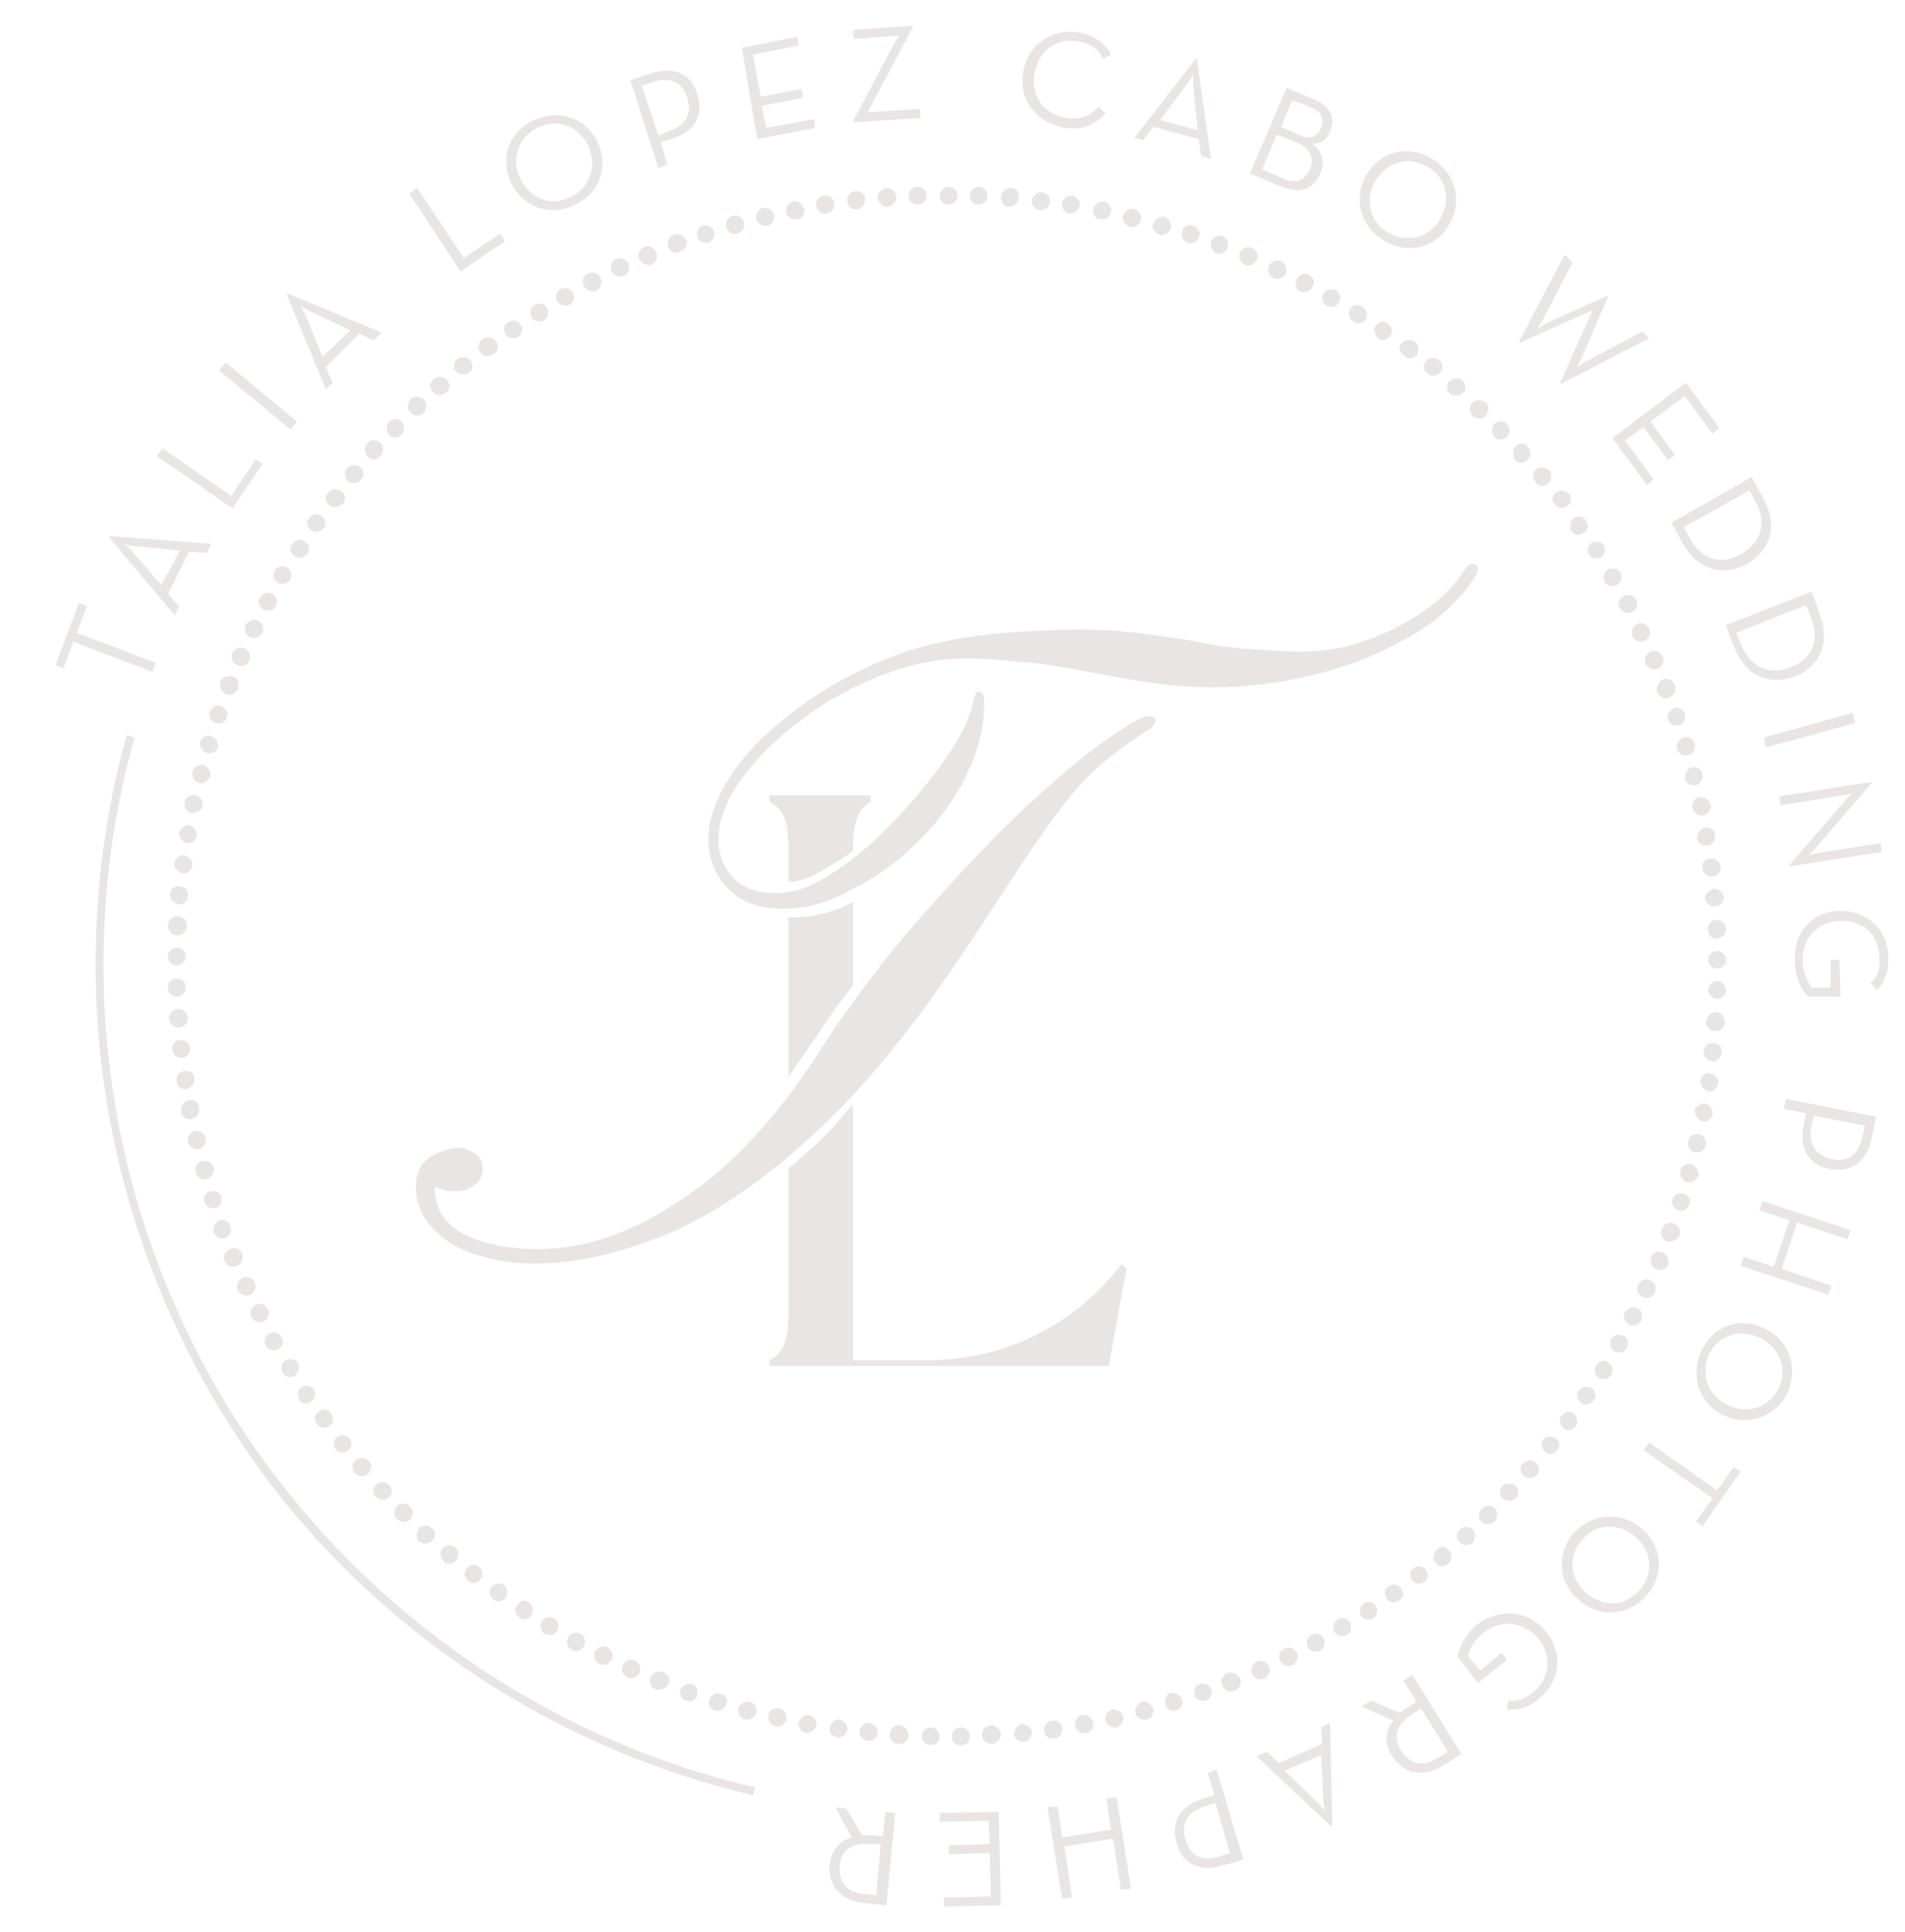 <?xml version="1.0" encoding="utf-8"?>
<!-- Generator: Adobe Illustrator 25.0.0, SVG Export Plug-In . SVG Version: 6.00 Build 0)  -->
<svg version="1.1" id="Capa_1" xmlns="http://www.w3.org/2000/svg" xmlns:xlink="http://www.w3.org/1999/xlink" x="0px" y="0px"
	 viewBox="0 0 171.3 173.7" style="enable-background:new 0 0 171.3 173.7;" xml:space="preserve">
<style type="text/css">
	.st0{fill:#E8E5E2;}
</style>
<g>
	<g>
		<g>
			<g>
				<g>
					<g>
						<path class="st0" d="M48,113.6c-1.9,0-3.6-0.3-5.2-0.8c-1.6-0.5-2.9-1.3-3.9-2.4c-1-1-1.5-2.3-1.5-3.7c0-1.2,0.4-2.1,1.3-2.7
							c0.9-0.5,1.7-0.8,2.6-0.8c0.4,0,0.9,0.2,1.4,0.5s0.7,0.8,0.7,1.4c0,0.5-0.2,1-0.7,1.4s-1,0.6-1.6,0.6c-0.4,0-0.7,0-1.1-0.1
							c-0.3-0.1-0.7-0.2-0.9-0.3v0.2c0,1.8,0.9,3.2,2.7,4.1s4,1.3,6.7,1.3c4.1,0,8.5-1.5,13-4.6c4.5-3,8.7-7.6,12.6-13.8
							c1.2-1.9,2.6-3.8,4.1-5.8s3.2-4.1,5.1-6.2c3.2-3.6,6.1-6.7,9-9.4c2.8-2.6,5.2-4.6,7.2-6s3.2-2.1,3.8-2.1
							c0.4,0,0.6,0.1,0.6,0.4s-0.3,0.6-0.8,0.9c-1.5,1-2.7,1.9-3.7,2.7c-1,0.8-2,1.8-3,3S94.3,74.1,93,76s-2.9,4.4-4.9,7.4
							c-4.8,7.4-9.4,13.3-14,17.7c-4.6,4.4-9,7.5-13.3,9.5C56.2,112.6,52,113.6,48,113.6z M70.4,81.7c-2.1,0-3.8-0.6-4.9-1.8
							c-1.2-1.2-1.8-2.7-1.8-4.6c0-1.8,0.8-3.8,2.3-6c1.6-2.2,3.7-4.2,6.4-6.1c2.7-1.9,5.8-3.5,9.3-4.7c1.3-0.4,2.9-0.8,4.6-1.1
							c1.8-0.3,3.6-0.5,5.4-0.6c1.9-0.1,3.5-0.2,5-0.2c2.1,0,4.2,0.1,6.3,0.4c2.1,0.3,3.8,0.5,5.1,0.8c1.5,0.3,3.2,0.5,4.9,0.6
							c1.7,0.1,3,0.2,3.8,0.2c2,0,4-0.3,6-1s3.7-1.6,5.3-2.7c1.6-1.1,2.7-2.3,3.5-3.5c0.2-0.3,0.3-0.5,0.5-0.6
							c0.1-0.1,0.2-0.1,0.3-0.1c0.3,0,0.5,0.1,0.5,0.4c0,0.4-0.5,1.2-1.4,2.3c-1.4,1.6-3.2,3.1-5.6,4.3c-2.3,1.3-5,2.3-7.9,3
							s-5.9,1.1-9,1.1c-1.3,0-2.9-0.1-4.6-0.3s-3.9-0.6-6.5-1.1c-2.3-0.4-4.3-0.8-6.2-0.9c-1.9-0.2-3.5-0.3-4.8-0.3
							c-2.5,0-5,0.5-7.6,1.5s-5,2.3-7.2,4c-2.2,1.6-4,3.4-5.4,5.3s-2.1,3.7-2.1,5.5c0,1.3,0.4,2.4,1.3,3.4c0.9,0.9,2.1,1.4,3.9,1.4
							c1.6,0,3.3-0.6,5.2-1.9c1.9-1.2,3.7-2.8,5.5-4.7c1.8-1.9,3.3-3.7,4.6-5.6c1.3-1.9,2.1-3.5,2.4-4.9c0.1-0.5,0.2-0.8,0.3-0.9
							c0.1-0.1,0.1-0.1,0.2-0.1c0.3,0,0.5,0.3,0.5,1c0,2.3-0.6,4.5-1.7,6.7s-2.6,4.2-4.4,5.9c-1.8,1.8-3.8,3.2-5.9,4.2
							C74.5,81.2,72.4,81.7,70.4,81.7z"/>
					</g>
				</g>
				<g>
					<g>
						<path class="st0" d="M70.9,76.3v3c1.6-0.1,2.8-0.9,3.5-1.3c0.8-0.5,1.5-0.9,2.3-1.5v-0.1c0-2.6,0.5-3.7,1.6-4.3
							c0-0.1,0-0.6,0-0.6h-9.1c0,0,0,0.4,0,0.6C70.4,72.7,70.9,73.7,70.9,76.3z"/>
						<path class="st0" d="M100.8,113.7c-3.4,4.5-9.4,8.6-17.5,8.6h-6.6v-23l-0.2,0.2c-0.6,0.7-1.1,1.3-1.7,2
							c-1.2,1.2-2.3,2.2-3.7,3.4C71,105,71,105,70.9,105v13c0,2.6-0.5,3.7-1.7,4.3c0,0.1,0,0.5,0,0.5h30.5l1.6-8.8L100.8,113.7z"/>
						<path class="st0" d="M76.1,81.4c-0.6,0.3-1,0.4-1.6,0.6c-0.9,0.3-2.3,0.5-3.6,0.5v14.3c0.8-1.1,1.5-2.2,2.3-3.3
							c1-1.5,2.1-3.2,3.5-4.9v-7.5C76.5,81.2,76.3,81.3,76.1,81.4z"/>
					</g>
				</g>
			</g>
		</g>
		<g>
			<path class="st0" d="M6.6,57.7l-0.9,2.4L5,59.8l2.1-5.6l0.7,0.3l-0.9,2.4l7.1,2.7l-0.3,0.8L6.6,57.7z"/>
			<path class="st0" d="M9.8,48.3l0.1-0.1l9.1,0.7l-0.4,0.8L17,49.6l-1.9,3.8l1,1.1l-0.4,0.8L9.8,48.3z M16.2,49.5l-4-0.4
				c-0.4,0-1-0.2-1-0.2s0.5,0.4,0.7,0.7l2.6,3L16.2,49.5z"/>
			<path class="st0" d="M14.1,41l0.5-0.7l6.2,4.3l2.2-3.3l0.6,0.4l-2.7,4L14.1,41z"/>
			<path class="st0" d="M19.7,33.3l0.6-0.7l6.4,5.3l-0.6,0.7L19.7,33.3z"/>
			<path class="st0" d="M25.8,26.5l0.1-0.1l8.4,3.5l-0.7,0.7L32.3,30l-3,3l0.6,1.4L29.3,35L25.8,26.5z M31.5,29.7L27.9,28
				c-0.4-0.2-0.9-0.5-0.9-0.5s0.3,0.5,0.5,0.9l1.5,3.7L31.5,29.7z"/>
			<path class="st0" d="M36.8,17.4l0.7-0.5l4.2,6.3L45,21l0.4,0.7l-4,2.7L36.8,17.4z"/>
			<path class="st0" d="M46,16.5c-1.1-2.3-0.2-4.7,2-5.7c2.1-1,4.6-0.3,5.7,1.9c1.1,2.3,0.2,4.7-2,5.7C49.6,19.5,47.1,18.7,46,16.5z
				 M52.9,13.1c-0.9-1.8-2.8-2.5-4.6-1.6c-1.7,0.9-2.4,2.8-1.5,4.6s2.8,2.5,4.5,1.6C53.1,16.9,53.7,14.9,52.9,13.1z"/>
			<path class="st0" d="M56.7,7.2l1.8-0.6c2.2-0.7,3.7,0.1,4.2,1.9c0.6,1.7-0.1,3.3-2.3,4l-1,0.3l0.6,2l-0.8,0.3L56.7,7.2z
				 M60.1,11.8c1.8-0.6,2.1-1.7,1.7-3s-1.4-2-3.2-1.4l-0.9,0.3l1.5,4.5L60.1,11.8z"/>
			<path class="st0" d="M66.7,4.3l5-1l0.1,0.8l-4.1,0.8l0.7,3.8L72.1,8l0.1,0.8l-3.7,0.7l0.4,2l4.3-0.8l0.1,0.8l-5.2,1L66.7,4.3z"/>
			<path class="st0" d="M76.7,10.9l4.1-7.7l-4,0.3l-0.1-0.8l5.4-0.4v0.1L78,10.1l4.7-0.3l0.1,0.8l-6,0.4L76.7,10.9z"/>
			<path class="st0" d="M92,6.6c0.3-2.5,2.5-4,4.8-3.7c1.5,0.2,2.5,0.9,3.1,2l-0.7,0.4c-0.4-0.9-1.3-1.5-2.4-1.6
				c-1.9-0.3-3.5,1-3.8,3s0.9,3.6,2.9,3.9c1.2,0.2,2.2-0.2,2.9-1l0.6,0.6c-0.9,1-2.1,1.5-3.6,1.3C93.3,11.1,91.6,9.1,92,6.6z"/>
			<path class="st0" d="M107.6,5.2L107.6,5.2l1.3,9.1L108,14l-0.2-1.5l-4.1-1.1l-0.9,1.2l-0.8-0.2L107.6,5.2z M107.7,11.7l-0.4-4
				c0-0.4,0-1,0-1s-0.3,0.5-0.6,0.9l-2.4,3.2L107.7,11.7z"/>
			<path class="st0" d="M115.7,7.9l2.6,1.1c1.4,0.6,1.8,1.7,1.3,2.8c-0.3,0.8-0.9,1.2-1.6,1.1c0.9,0.7,1.2,1.7,0.7,2.7
				c-0.5,1.3-1.7,1.9-3.4,1.2l-2.9-1.2L115.7,7.9z M115.5,16.1c1.2,0.5,1.9,0,2.3-0.9c0.4-0.9,0.1-1.8-1-2.3l-2-0.8l-1.3,3.1
				L115.5,16.1z M117,12.2c0.9,0.4,1.5,0,1.8-0.7s0.1-1.4-0.8-1.8L116.2,9l-1,2.4L117,12.2z"/>
			<path class="st0" d="M122.9,15.7c1.3-2.2,3.8-2.7,5.9-1.4c2,1.2,2.8,3.7,1.5,5.9s-3.8,2.7-5.9,1.4
				C122.4,20.4,121.6,17.9,122.9,15.7z M129.5,19.7c1-1.7,0.6-3.7-1.1-4.7c-1.7-1-3.6-0.5-4.7,1.2c-1,1.7-0.6,3.7,1.1,4.7
				C126.5,21.9,128.5,21.4,129.5,19.7z"/>
			<path class="st0" d="M140.7,22.9l0.7,0.7l-2.7,5.2c-0.2,0.3-0.5,0.8-0.5,0.8s0.5-0.3,0.8-0.5l5.5-2.5l0.1,0.1l-2.4,5.5
				c-0.2,0.3-0.4,0.8-0.4,0.8s0.5-0.3,0.8-0.5l5.1-2.7l0.6,0.6l-7.9,4.1l-0.1-0.1l2.6-5.8c0.1-0.3,0.4-0.8,0.4-0.8s-0.4,0.3-0.8,0.4
				l-5.8,2.6l-0.1-0.1L140.7,22.9z"/>
			<path class="st0" d="M151.6,34.4l3,4.1L154,39l-2.5-3.4l-3.1,2.3l2.2,3l-0.6,0.5l-2.2-3l-1.7,1.2l2.6,3.5l-0.6,0.5l-3.1-4.2
				L151.6,34.4z"/>
			<path class="st0" d="M157.5,42.9l1,1.8c1.4,2.4,0.8,4.7-1.4,6c-2.2,1.2-4.5,0.5-5.8-1.9l-1-1.8L157.5,42.9z M151.9,48.3
				c1.2,2.2,3,2.5,4.7,1.5s2.4-2.7,1.2-4.8l-0.5-0.9l-5.9,3.3L151.9,48.3z"/>
			<path class="st0" d="M162.9,53.2l0.7,1.9c1,2.6,0.1,4.8-2.2,5.7c-2.4,0.9-4.5-0.1-5.5-2.7l-0.7-1.9L162.9,53.2z M156.5,57.8
				c0.9,2.3,2.6,2.9,4.5,2.2s2.7-2.3,1.8-4.6l-0.4-1l-6.3,2.5L156.5,57.8z"/>
			<path class="st0" d="M166.6,64.1l0.2,0.9l-8,2.2l-0.2-0.9L166.6,64.1z"/>
			<path class="st0" d="M165.9,72c0.2-0.3,0.7-0.7,0.7-0.7s-0.6,0.2-0.9,0.2l-5.6,0.9l-0.1-0.8l8.3-1.3v0.1l-5,5.8
				c-0.2,0.3-0.7,0.7-0.7,0.7s0.6-0.2,0.9-0.2l5.6-0.9l0.1,0.8l-8.3,1.3v-0.1L165.9,72z"/>
			<path class="st0" d="M165.5,81.9c2.5,0,4.3,1.8,4.3,4.2c0,1.2-0.3,2.2-1,2.9l-0.6-0.6c0.6-0.5,0.9-1.3,0.8-2.3
				c0-2-1.5-3.4-3.5-3.3c-2,0-3.4,1.5-3.4,3.5c0,1.1,0.4,1.9,0.8,2.5h1.7v-2.5h0.8l0.1,3.3h-2.9c-0.6-0.6-1.2-1.7-1.2-3.3
				C161.3,83.8,163,81.9,165.5,81.9z"/>
			<path class="st0" d="M168.7,100.4l-0.4,1.9c-0.4,2.2-1.9,3.1-3.7,2.8c-1.8-0.3-2.9-1.7-2.4-4l0.2-1l-2-0.4l0.2-0.9L168.7,100.4z
				 M162.9,101.2c-0.4,1.8,0.5,2.7,1.8,3s2.4-0.2,2.8-2.1l0.2-0.9l-4.6-0.9L162.9,101.2z"/>
			<path class="st0" d="M166.4,110.6l-0.3,0.8l-4.5-1.5l-1.4,4.2l4.5,1.5l-0.3,0.8l-7.9-2.6l0.3-0.8l2.7,0.9l1.4-4.2l-2.7-0.9
				l0.3-0.8L166.4,110.6z"/>
			<path class="st0" d="M158.8,119.5c2.2,1.1,2.9,3.6,1.9,5.8c-1.1,2.1-3.5,3-5.8,1.9c-2.2-1.1-2.9-3.6-1.9-5.8
				C154.1,119.2,156.5,118.3,158.8,119.5z M155.3,126.3c1.8,0.9,3.7,0.3,4.6-1.4c0.9-1.7,0.2-3.7-1.6-4.6s-3.7-0.3-4.6,1.4
				C152.9,123.5,153.5,125.4,155.3,126.3z"/>
			<path class="st0" d="M154.4,134l1.5-2.1l0.6,0.4l-3.4,4.9l-0.6-0.4l1.5-2.1l-6.2-4.3l0.5-0.7L154.4,134z"/>
			<path class="st0" d="M147.7,137.5c1.9,1.7,1.9,4.3,0.3,6c-1.6,1.8-4.2,2-6.1,0.3c-1.9-1.7-1.9-4.3-0.3-6.1
				C143.3,136.1,145.8,135.8,147.7,137.5z M142.6,143.2c1.5,1.3,3.5,1.3,4.8-0.2c1.3-1.4,1.2-3.5-0.3-4.8s-3.5-1.3-4.8,0.2
				C141,139.8,141.1,141.9,142.6,143.2z"/>
			<path class="st0" d="M139,146.7c1.6,1.9,1.3,4.5-0.6,6c-0.9,0.8-1.9,1.1-2.9,1l0.1-0.8c0.8,0.1,1.5-0.1,2.3-0.8
				c1.5-1.2,1.7-3.3,0.4-4.8s-3.3-1.8-4.9-0.5c-0.9,0.7-1.3,1.5-1.4,2.1l1.1,1.3l1.9-1.6l0.5,0.6l-2.6,2.1l-1.8-2.3
				c0.1-0.9,0.6-2,1.8-3C134.8,144.6,137.4,144.7,139,146.7z"/>
			<path class="st0" d="M122.4,153.4l0.9-0.5l2.6,1.1c0.2-0.2,0.5-0.4,0.7-0.5l0.8-0.5l-1.2-1.9l0.8-0.5l4.4,7.1l-1.6,1
				c-1.9,1.2-3.6,0.7-4.6-0.8c-0.7-1.1-0.7-2.2,0.1-3.2L122.4,153.4z M127,154.1c-1.6,1-1.7,2.2-1,3.3s1.8,1.6,3.4,0.6l0.8-0.5
				l-2.4-3.9L127,154.1z"/>
			<path class="st0" d="M119.8,164.1l-0.1,0.1l-6.7-6.3l0.9-0.4l1.1,1l3.9-1.7l-0.1-1.5l0.8-0.4L119.8,164.1z M115.5,159.2l2.9,2.8
				c0.3,0.3,0.7,0.8,0.7,0.8s-0.1-0.6-0.1-1l-0.2-4L115.5,159.2z"/>
			<path class="st0" d="M111.8,167.2l-1.8,0.5c-2.2,0.7-3.7-0.2-4.2-2s0.2-3.3,2.4-4l1-0.3l-0.6-2l0.8-0.3L111.8,167.2z
				 M108.4,162.4c-1.8,0.5-2.2,1.7-1.8,3c0.4,1.3,1.3,2.1,3.1,1.5l0.9-0.3l-1.3-4.5L108.4,162.4z"/>
			<path class="st0" d="M101.7,169.8l-0.9,0.1l-0.7-4.6l-4.4,0.7l0.7,4.6l-0.9,0.1l-1.3-8.2l0.9-0.1l0.4,2.8l4.4-0.7l-0.4-2.8
				l0.9-0.1L101.7,169.8z"/>
			<path class="st0" d="M90,171.3l-5.1,0.1v-0.8l4.2-0.1l-0.1-3.9l-3.7,0.1v-0.8l3.7-0.1l-0.1-2.1l-4.4,0.1V163l5.3-0.1L90,171.3z"
				/>
			<path class="st0" d="M75.1,162.5l1,0.1l1.4,2.4c0.3,0,0.6,0,0.9,0l1,0.1l0.2-2.2l0.9,0.1l-0.8,8.3l-1.9-0.2
				c-2.3-0.2-3.3-1.6-3.2-3.4c0.1-1.2,0.8-2.2,2-2.5L75.1,162.5z M78.3,165.8c-1.9-0.2-2.7,0.7-2.8,2c-0.1,1.3,0.5,2.4,2.4,2.5
				l0.9,0.1l0.4-4.6H78.3z"/>
		</g>
		<g>
			<g>
				<path class="st0" d="M15.9,89.6c-0.4,0-0.8-0.3-0.8-0.8s0.3-0.8,0.8-0.8s0.8,0.3,0.8,0.8C16.7,89.2,16.4,89.6,15.9,89.6z"/>
			</g>
			<g>
				<path class="st0" d="M16.1,92.4c-0.4,0-0.8-0.3-0.9-0.8c0-0.5,0.3-0.8,0.8-0.9c0.4,0,0.8,0.3,0.9,0.8
					C16.9,92,16.6,92.3,16.1,92.4z"/>
			</g>
			<g>
				<path class="st0" d="M16.4,95.1c-0.4,0.1-0.9-0.3-0.9-0.7c-0.1-0.5,0.3-0.9,0.7-0.9c0.5,0,0.8,0.3,0.9,0.7
					C17.1,94.7,16.8,95.1,16.4,95.1z"/>
			</g>
			<g>
				<path class="st0" d="M16.8,97.9c-0.4,0.1-0.9-0.2-0.9-0.7c-0.1-0.5,0.3-0.9,0.7-0.9c0.4-0.1,0.9,0.2,0.9,0.7
					C17.5,97.4,17.2,97.8,16.8,97.9z"/>
			</g>
			<g>
				<path class="st0" d="M17.2,100.6c-0.4,0.1-0.9-0.2-0.9-0.7c-0.1-0.4,0.2-0.9,0.7-1c0.4-0.1,0.9,0.2,0.9,0.7
					C18,100.1,17.7,100.5,17.2,100.6z"/>
			</g>
			<g>
				<path class="st0" d="M17.9,103.3c-0.4,0.1-0.9-0.2-1-0.6s0.2-0.9,0.6-1s0.9,0.2,1,0.6C18.6,102.8,18.3,103.2,17.9,103.3z"/>
			</g>
			<g>
				<path class="st0" d="M18.6,106c-0.4,0.1-0.9-0.1-1-0.6c-0.1-0.4,0.1-0.9,0.6-1c0.4-0.1,0.9,0.1,1,0.6
					C19.3,105.4,19,105.9,18.6,106z"/>
			</g>
			<g>
				<path class="st0" d="M19.4,108.6c-0.4,0.1-0.9-0.1-1-0.5c-0.2-0.4,0.1-0.9,0.5-1s0.9,0.1,1,0.5S19.8,108.5,19.4,108.6z"/>
			</g>
			<g>
				<path class="st0" d="M20.3,111.3c-0.4,0.2-0.9-0.1-1.1-0.5c-0.1-0.4,0.1-0.9,0.5-1.1c0.4-0.1,0.9,0.1,1,0.5
					C20.9,110.6,20.7,111.1,20.3,111.3z"/>
			</g>
			<g>
				<path class="st0" d="M21.3,113.8c-0.4,0.2-0.9,0-1.1-0.4s0-0.9,0.5-1.1c0.4-0.2,0.9,0,1.1,0.4C21.9,113.2,21.7,113.7,21.3,113.8
					z"/>
			</g>
			<g>
				<path class="st0" d="M22.5,116.4c-0.4,0.2-0.9,0-1.1-0.4s0-0.9,0.4-1.1s0.9,0,1.1,0.4C23.1,115.7,22.9,116.2,22.5,116.4z"/>
			</g>
			<g>
				<path class="st0" d="M23.7,118.8c-0.4,0.2-0.9,0-1.1-0.4s0-0.9,0.4-1.1s0.9,0,1.1,0.4C24.3,118.1,24.1,118.6,23.7,118.8z"/>
			</g>
			<g>
				<path class="st0" d="M25,121.3c-0.4,0.2-0.9,0.1-1.1-0.3s-0.1-0.9,0.3-1.1s0.9-0.1,1.1,0.3C25.6,120.6,25.4,121.1,25,121.3z"/>
			</g>
			<g>
				<path class="st0" d="M26.5,123.7c-0.4,0.2-0.9,0.1-1.1-0.3s-0.1-0.9,0.3-1.1s0.9-0.1,1.1,0.3C27,122.9,26.8,123.4,26.5,123.7z"
					/>
			</g>
			<g>
				<path class="st0" d="M28,126c-0.4,0.3-0.9,0.2-1.1-0.2c-0.2-0.4-0.1-0.9,0.2-1.1c0.4-0.2,0.9-0.1,1.1,0.2
					C28.4,125.2,28.4,125.7,28,126z"/>
			</g>
			<g>
				<path class="st0" d="M29.6,128.2c-0.4,0.3-0.9,0.2-1.1-0.2c-0.3-0.4-0.2-0.9,0.2-1.1c0.4-0.3,0.9-0.2,1.1,0.2
					C30,127.5,30,128,29.6,128.2z"/>
			</g>
			<g>
				<path class="st0" d="M31.3,130.4c-0.3,0.3-0.9,0.2-1.1-0.1c-0.3-0.4-0.2-0.9,0.1-1.1c0.4-0.3,0.9-0.2,1.1,0.1
					C31.7,129.6,31.7,130.1,31.3,130.4z"/>
			</g>
			<g>
				<path class="st0" d="M33.1,132.5c-0.3,0.3-0.9,0.3-1.2-0.1c-0.3-0.3-0.3-0.9,0.1-1.1c0.3-0.3,0.9-0.3,1.2,0.1
					C33.5,131.7,33.4,132.2,33.1,132.5z"/>
			</g>
			<g>
				<path class="st0" d="M35,134.6c-0.3,0.3-0.8,0.3-1.2,0c-0.3-0.3-0.3-0.8,0-1.1s0.9-0.3,1.2,0S35.3,134.3,35,134.6z"/>
			</g>
			<g>
				<path class="st0" d="M36.9,136.6c-0.3,0.3-0.8,0.3-1.2,0c-0.3-0.3-0.3-0.8,0-1.2c0.3-0.3,0.8-0.3,1.1,0
					C37.2,135.7,37.2,136.2,36.9,136.6z"/>
			</g>
			<g>
				<path class="st0" d="M38.9,138.5c-0.3,0.3-0.8,0.4-1.2,0.1c-0.3-0.3-0.3-0.8,0-1.2c0.3-0.3,0.8-0.3,1.1,0
					C39.2,137.6,39.2,138.1,38.9,138.5z"/>
			</g>
			<g>
				<path class="st0" d="M41,140.3c-0.3,0.3-0.8,0.4-1.1,0.1c-0.3-0.3-0.4-0.8-0.1-1.2c0.3-0.3,0.8-0.4,1.1-0.1
					C41.3,139.4,41.3,139.9,41,140.3z"/>
			</g>
			<g>
				<path class="st0" d="M43.2,142c-0.3,0.4-0.8,0.4-1.1,0.1c-0.4-0.3-0.4-0.8-0.1-1.1c0.3-0.4,0.8-0.4,1.1-0.1
					C43.4,141.1,43.5,141.6,43.2,142z"/>
			</g>
			<g>
				<path class="st0" d="M45.5,143.6c-0.3,0.4-0.8,0.5-1.1,0.2c-0.4-0.3-0.5-0.8-0.2-1.1c0.3-0.4,0.8-0.4,1.1-0.2
					S45.7,143.2,45.5,143.6z"/>
			</g>
			<g>
				<path class="st0" d="M47.8,145.2c-0.2,0.4-0.8,0.5-1.1,0.2c-0.4-0.2-0.5-0.7-0.2-1.1c0.3-0.4,0.8-0.5,1.1-0.2
					C47.9,144.3,48,144.8,47.8,145.2z"/>
			</g>
			<g>
				<path class="st0" d="M50.1,146.6c-0.2,0.4-0.7,0.5-1.1,0.3c-0.4-0.2-0.5-0.8-0.3-1.1c0.2-0.4,0.7-0.5,1.1-0.3
					C50.2,145.7,50.3,146.2,50.1,146.6z"/>
			</g>
			<g>
				<path class="st0" d="M52.5,148c-0.2,0.4-0.7,0.6-1.1,0.3c-0.4-0.2-0.5-0.7-0.3-1.1c0.2-0.4,0.7-0.5,1.1-0.3
					C52.6,147.1,52.7,147.6,52.5,148z"/>
			</g>
			<g>
				<path class="st0" d="M55,149.2c-0.2,0.4-0.7,0.6-1.1,0.4c-0.4-0.2-0.6-0.7-0.4-1.1c0.2-0.4,0.7-0.6,1.1-0.4
					C55,148.3,55.2,148.8,55,149.2z"/>
			</g>
			<g>
				<path class="st0" d="M57.5,150.4c-0.2,0.4-0.7,0.6-1.1,0.4c-0.4-0.2-0.6-0.7-0.4-1.1c0.2-0.4,0.7-0.6,1.1-0.4
					C57.5,149.5,57.7,150,57.5,150.4z"/>
			</g>
			<g>
				<path class="st0" d="M60.1,151.4c-0.2,0.4-0.6,0.6-1.1,0.5s-0.6-0.6-0.5-1.1c0.2-0.4,0.6-0.6,1.1-0.5
					C60.1,150.5,60.3,151,60.1,151.4z"/>
			</g>
			<g>
				<path class="st0" d="M62.7,152.4c-0.1,0.4-0.6,0.7-1,0.5c-0.4-0.1-0.7-0.6-0.5-1s0.6-0.6,1-0.5C62.6,151.5,62.8,152,62.7,152.4z
					"/>
			</g>
			<g>
				<path class="st0" d="M65.3,153.2c-0.1,0.4-0.6,0.7-1,0.6c-0.4-0.1-0.7-0.6-0.5-1c0.1-0.4,0.6-0.7,1-0.5
					C65.2,152.4,65.5,152.8,65.3,153.2z"/>
			</g>
			<g>
				<path class="st0" d="M68,154c-0.1,0.4-0.6,0.7-1,0.6c-0.4-0.1-0.7-0.6-0.6-1s0.6-0.7,1-0.6C67.9,153.1,68.1,153.6,68,154z"/>
			</g>
			<g>
				<path class="st0" d="M70.7,154.6c-0.1,0.4-0.5,0.7-1,0.6c-0.4-0.1-0.7-0.5-0.6-1s0.5-0.7,1-0.6
					C70.5,153.7,70.8,154.2,70.7,154.6z"/>
			</g>
			<g>
				<path class="st0" d="M73.4,155.1c-0.1,0.4-0.5,0.7-0.9,0.7s-0.7-0.5-0.7-0.9c0.1-0.4,0.5-0.7,0.9-0.7
					C73.2,154.3,73.5,154.7,73.4,155.1z"/>
			</g>
			<g>
				<path class="st0" d="M76.2,155.5c-0.1,0.4-0.5,0.8-0.9,0.7c-0.5-0.1-0.8-0.5-0.7-0.9c0.1-0.4,0.5-0.8,0.9-0.7
					C75.9,154.7,76.2,155.1,76.2,155.5z"/>
			</g>
			<g>
				<path class="st0" d="M78.9,155.8c0,0.4-0.4,0.8-0.9,0.7s-0.8-0.5-0.7-0.9c0.1-0.4,0.5-0.8,0.9-0.7C78.6,155,79,155.4,78.9,155.8
					z"/>
			</g>
			<g>
				<path class="st0" d="M81.7,156c0,0.5-0.4,0.8-0.9,0.8s-0.8-0.4-0.8-0.9c0-0.4,0.4-0.8,0.9-0.8C81.4,155.2,81.7,155.6,81.7,156z"
					/>
			</g>
			<g>
				<path class="st0" d="M84.5,156.1c0,0.5-0.4,0.8-0.8,0.8c-0.5,0-0.8-0.4-0.8-0.8c0-0.5,0.4-0.8,0.8-0.8S84.5,155.7,84.5,156.1z"
					/>
			</g>
			<g>
				<path class="st0" d="M87.2,156.1c0,0.5-0.3,0.8-0.8,0.8s-0.8-0.3-0.8-0.8s0.4-0.8,0.8-0.8C86.9,155.3,87.2,155.6,87.2,156.1z"/>
			</g>
			<g>
				<path class="st0" d="M90,155.9c0,0.4-0.3,0.8-0.8,0.9c-0.5,0-0.8-0.3-0.9-0.8c0-0.5,0.3-0.8,0.8-0.9
					C89.6,155.2,90,155.5,90,155.9z"/>
			</g>
			<g>
				<path class="st0" d="M92.8,155.7c0,0.4-0.3,0.9-0.7,0.9c-0.5,0-0.9-0.3-0.9-0.7s0.3-0.8,0.7-0.9C92.3,155,92.7,155.3,92.8,155.7
					z"/>
			</g>
			<g>
				<path class="st0" d="M95.5,155.4c0.1,0.4-0.2,0.9-0.7,0.9c-0.5,0.1-0.9-0.3-0.9-0.7c-0.1-0.4,0.3-0.9,0.7-0.9
					C95,154.6,95.5,154.9,95.5,155.4z"/>
			</g>
			<g>
				<path class="st0" d="M98.3,154.9c0.1,0.4-0.2,0.9-0.7,0.9c-0.4,0.1-0.9-0.2-0.9-0.7s0.2-0.9,0.7-0.9
					C97.7,154.1,98.2,154.4,98.3,154.9z"/>
			</g>
			<g>
				<path class="st0" d="M101,154.3c0.1,0.4-0.2,0.9-0.6,1s-0.9-0.2-1-0.6c-0.1-0.4,0.2-0.9,0.6-1
					C100.4,153.6,100.9,153.9,101,154.3z"/>
			</g>
			<g>
				<path class="st0" d="M103.7,153.6c0.1,0.4-0.1,0.9-0.6,1c-0.4,0.1-0.9-0.2-1-0.6c-0.1-0.4,0.2-0.9,0.6-1
					S103.5,153.2,103.7,153.6z"/>
			</g>
			<g>
				<path class="st0" d="M106.3,152.8c0.1,0.4-0.1,0.9-0.5,1s-0.9-0.1-1-0.6c-0.1-0.4,0.1-0.9,0.5-1
					C105.7,152.2,106.2,152.4,106.3,152.8z"/>
			</g>
			<g>
				<path class="st0" d="M108.9,151.9c0.2,0.4-0.1,0.9-0.5,1s-0.9-0.1-1-0.5s0.1-0.9,0.5-1C108.3,151.3,108.8,151.5,108.9,151.9z"/>
			</g>
			<g>
				<path class="st0" d="M111.5,150.9c0.2,0.4,0,0.9-0.5,1.1s-0.9,0-1.1-0.5c-0.2-0.4,0-0.9,0.5-1.1
					C110.9,150.3,111.3,150.5,111.5,150.9z"/>
			</g>
			<g>
				<path class="st0" d="M114.1,149.8c0.2,0.4,0,0.9-0.4,1.1c-0.4,0.2-0.9,0-1.1-0.4s0-0.9,0.4-1.1S113.9,149.4,114.1,149.8z"/>
			</g>
			<g>
				<path class="st0" d="M116.6,148.6c0.2,0.4,0,0.9-0.4,1.1c-0.4,0.2-0.9,0-1.1-0.4s0-0.9,0.4-1.1S116.4,148.2,116.6,148.6z"/>
			</g>
			<g>
				<path class="st0" d="M119,147.3c0.2,0.4,0.1,0.9-0.3,1.1c-0.4,0.2-0.9,0.1-1.1-0.3c-0.2-0.4-0.1-0.9,0.3-1.1
					C118.3,146.8,118.8,146.9,119,147.3z"/>
			</g>
			<g>
				<path class="st0" d="M121.4,145.9c0.2,0.4,0.1,0.9-0.3,1.1c-0.4,0.2-0.9,0.1-1.1-0.3c-0.2-0.4-0.1-0.9,0.3-1.1
					C120.7,145.4,121.2,145.5,121.4,145.9z"/>
			</g>
			<g>
				<path class="st0" d="M123.7,144.4c0.3,0.4,0.1,0.9-0.2,1.1c-0.4,0.2-0.9,0.1-1.1-0.2c-0.2-0.4-0.1-0.9,0.2-1.1
					C123,143.9,123.5,144,123.7,144.4z"/>
			</g>
			<g>
				<path class="st0" d="M126,142.8c0.3,0.4,0.2,0.9-0.2,1.1c-0.4,0.3-0.9,0.2-1.1-0.2c-0.3-0.4-0.2-0.9,0.2-1.1
					C125.2,142.4,125.7,142.4,126,142.8z"/>
			</g>
			<g>
				<path class="st0" d="M128.2,141.1c0.3,0.4,0.2,0.9-0.1,1.1c-0.4,0.3-0.9,0.2-1.1-0.1c-0.3-0.4-0.2-0.9,0.1-1.1
					C127.4,140.7,127.9,140.8,128.2,141.1z"/>
			</g>
			<g>
				<path class="st0" d="M130.3,139.4c0.3,0.3,0.3,0.9-0.1,1.2c-0.3,0.3-0.9,0.3-1.1-0.1c-0.3-0.3-0.2-0.9,0.1-1.2
					C129.5,139,130,139,130.3,139.4z"/>
			</g>
			<g>
				<path class="st0" d="M132.4,137.5c0.3,0.3,0.3,0.9,0,1.2s-0.9,0.3-1.2-0.1c-0.3-0.3-0.3-0.8,0.1-1.1
					C131.6,137.2,132.1,137.2,132.4,137.5z"/>
			</g>
			<g>
				<path class="st0" d="M134.4,135.6c0.3,0.3,0.3,0.8,0,1.2c-0.3,0.3-0.9,0.3-1.2,0s-0.3-0.8,0-1.1
					C133.6,135.3,134.1,135.3,134.4,135.6z"/>
			</g>
			<g>
				<path class="st0" d="M136.3,133.6c0.3,0.3,0.3,0.8,0,1.1s-0.8,0.3-1.2,0c-0.3-0.3-0.3-0.8,0-1.1S136,133.3,136.3,133.6z"/>
			</g>
			<g>
				<path class="st0" d="M138.1,131.5c0.3,0.3,0.4,0.8,0.1,1.1c-0.3,0.3-0.8,0.4-1.2,0.1c-0.3-0.3-0.4-0.8-0.1-1.1
					C137.3,131.2,137.8,131.2,138.1,131.5z"/>
			</g>
			<g>
				<path class="st0" d="M139.9,129.3c0.4,0.3,0.4,0.8,0.1,1.1c-0.3,0.4-0.8,0.4-1.1,0.1c-0.3-0.3-0.4-0.8-0.1-1.1
					C139,129.1,139.5,129.1,139.9,129.3z"/>
			</g>
			<g>
				<path class="st0" d="M141.5,127.1c0.4,0.3,0.4,0.8,0.2,1.1c-0.3,0.4-0.8,0.5-1.1,0.2c-0.4-0.3-0.4-0.8-0.2-1.1
					C140.7,126.9,141.2,126.8,141.5,127.1z"/>
			</g>
			<g>
				<path class="st0" d="M143.1,124.8c0.4,0.2,0.5,0.8,0.2,1.1c-0.3,0.4-0.8,0.5-1.1,0.2c-0.4-0.3-0.5-0.8-0.2-1.1
					C142.2,124.7,142.7,124.6,143.1,124.8z"/>
			</g>
			<g>
				<path class="st0" d="M144.6,122.5c0.4,0.2,0.5,0.7,0.3,1.1s-0.8,0.5-1.1,0.3c-0.4-0.2-0.5-0.7-0.3-1.1S144.2,122.2,144.6,122.5z
					"/>
			</g>
			<g>
				<path class="st0" d="M146,120.1c0.4,0.2,0.5,0.7,0.3,1.1s-0.7,0.5-1.1,0.3c-0.4-0.2-0.5-0.7-0.3-1.1
					C145.1,120,145.6,119.9,146,120.1z"/>
			</g>
			<g>
				<path class="st0" d="M147.2,117.6c0.4,0.2,0.6,0.7,0.4,1.1c-0.2,0.4-0.7,0.6-1.1,0.4c-0.4-0.2-0.6-0.7-0.4-1.1
					C146.4,117.6,146.8,117.4,147.2,117.6z"/>
			</g>
			<g>
				<path class="st0" d="M148.4,115.1c0.4,0.2,0.6,0.7,0.4,1.1c-0.2,0.4-0.7,0.6-1.1,0.4c-0.4-0.2-0.6-0.7-0.4-1.1
					S148,114.9,148.4,115.1z"/>
			</g>
			<g>
				<path class="st0" d="M149.5,112.6c0.4,0.2,0.6,0.6,0.5,1.1c-0.2,0.4-0.6,0.6-1.1,0.4c-0.4-0.2-0.6-0.6-0.4-1.1
					C148.6,112.6,149.1,112.4,149.5,112.6z"/>
			</g>
			<g>
				<path class="st0" d="M150.5,110c0.4,0.1,0.7,0.6,0.5,1.1c-0.2,0.4-0.6,0.6-1.1,0.5c-0.4-0.2-0.6-0.6-0.5-1
					C149.6,110,150.1,109.8,150.5,110z"/>
			</g>
			<g>
				<path class="st0" d="M151.4,107.3c0.4,0.1,0.7,0.6,0.5,1c-0.1,0.4-0.6,0.7-1,0.5c-0.4-0.1-0.7-0.6-0.5-1
					C150.5,107.4,150.9,107.2,151.4,107.3z"/>
			</g>
			<g>
				<path class="st0" d="M152.1,104.7c0.4,0.1,0.7,0.6,0.6,1c-0.1,0.4-0.6,0.7-1,0.6s-0.7-0.6-0.6-1
					C151.2,104.8,151.7,104.5,152.1,104.7z"/>
			</g>
			<g>
				<path class="st0" d="M152.8,102c0.4,0.1,0.7,0.5,0.6,1c-0.1,0.4-0.5,0.7-1,0.6c-0.4-0.1-0.7-0.5-0.6-1S152.3,101.9,152.8,102z"
					/>
			</g>
			<g>
				<path class="st0" d="M153.3,99.2c0.4,0.1,0.7,0.5,0.7,1c-0.1,0.4-0.5,0.7-0.9,0.6s-0.7-0.5-0.7-1
					C152.5,99.5,152.9,99.2,153.3,99.2z"/>
			</g>
			<g>
				<path class="st0" d="M153.8,96.5c0.4,0.1,0.8,0.5,0.7,0.9c-0.1,0.5-0.5,0.8-0.9,0.7c-0.4-0.1-0.7-0.5-0.7-0.9
					C152.9,96.8,153.3,96.4,153.8,96.5z"/>
			</g>
			<g>
				<path class="st0" d="M154.1,93.8c0.5,0,0.8,0.4,0.7,0.9s-0.5,0.8-0.9,0.7c-0.4-0.1-0.8-0.5-0.7-0.9
					C153.3,94,153.7,93.7,154.1,93.8z"/>
			</g>
			<g>
				<path class="st0" d="M154.3,91c0.4,0,0.8,0.4,0.8,0.9s-0.4,0.8-0.9,0.8c-0.4,0-0.8-0.4-0.8-0.9C153.5,91.3,153.9,91,154.3,91z"
					/>
			</g>
			<g>
				<path class="st0" d="M154.4,88.2c0.5,0,0.8,0.4,0.8,0.8c0,0.5-0.4,0.8-0.8,0.8c-0.4,0-0.8-0.4-0.8-0.8
					C153.6,88.6,154,88.2,154.4,88.2z"/>
			</g>
			<g>
				<path class="st0" d="M154.4,85.5c0.5,0,0.8,0.4,0.8,0.8c0,0.5-0.4,0.8-0.8,0.8c-0.4,0-0.8-0.4-0.8-0.8
					C153.6,85.8,154,85.5,154.4,85.5z"/>
			</g>
			<g>
				<path class="st0" d="M154.3,82.7c0.4,0,0.9,0.3,0.9,0.8s-0.3,0.8-0.8,0.9c-0.5,0-0.8-0.3-0.8-0.8
					C153.5,83.1,153.9,82.7,154.3,82.7z"/>
			</g>
			<g>
				<path class="st0" d="M154.1,79.9c0.4,0,0.8,0.3,0.9,0.7s-0.3,0.9-0.8,0.9c-0.4,0-0.8-0.3-0.9-0.7
					C153.3,80.4,153.7,80,154.1,79.9z"/>
			</g>
			<g>
				<path class="st0" d="M153.8,77.2c0.4-0.1,0.9,0.3,0.9,0.7c0.1,0.5-0.3,0.9-0.7,0.9s-0.9-0.3-0.9-0.7
					C153,77.6,153.3,77.2,153.8,77.2z"/>
			</g>
			<g>
				<path class="st0" d="M153.3,74.4c0.4-0.1,0.9,0.2,0.9,0.7c0.1,0.4-0.2,0.9-0.7,0.9s-0.9-0.2-0.9-0.7
					C152.6,74.9,152.9,74.5,153.3,74.4z"/>
			</g>
			<g>
				<path class="st0" d="M152.8,71.7c0.4-0.1,0.9,0.2,1,0.6s-0.2,0.9-0.6,1c-0.4,0.1-0.9-0.2-1-0.6
					C152.1,72.2,152.3,71.8,152.8,71.7z"/>
			</g>
			<g>
				<path class="st0" d="M152.1,69c0.4-0.1,0.9,0.1,1,0.6c0.1,0.4-0.2,0.9-0.6,1c-0.4,0.1-0.9-0.2-1-0.6
					C151.5,69.6,151.7,69.1,152.1,69z"/>
			</g>
			<g>
				<path class="st0" d="M151.4,66.3c0.4-0.1,0.9,0.1,1,0.6c0.1,0.4-0.1,0.9-0.6,1c-0.4,0.1-0.9-0.1-1-0.6
					C150.7,66.9,150.9,66.5,151.4,66.3z"/>
			</g>
			<g>
				<path class="st0" d="M150.5,63.7c0.4-0.2,0.9,0.1,1,0.5c0.1,0.4-0.1,0.9-0.5,1s-0.9-0.1-1-0.5C149.8,64.3,150.1,63.9,150.5,63.7
					z"/>
			</g>
			<g>
				<path class="st0" d="M149.5,61.1c0.4-0.2,0.9,0,1.1,0.5c0.2,0.4,0,0.9-0.5,1.1c-0.4,0.2-0.9-0.1-1.1-0.5
					C148.9,61.8,149.1,61.3,149.5,61.1z"/>
			</g>
			<g>
				<path class="st0" d="M148.4,58.6c0.4-0.2,0.9,0,1.1,0.4c0.2,0.4,0,0.9-0.4,1.1c-0.4,0.2-0.9,0-1.1-0.4
					C147.8,59.2,148,58.8,148.4,58.6z"/>
			</g>
			<g>
				<path class="st0" d="M147.2,56.1c0.4-0.2,0.9,0,1.1,0.4c0.2,0.4,0,0.9-0.4,1.1c-0.4,0.2-0.9,0-1.1-0.4
					C146.7,56.7,146.8,56.3,147.2,56.1z"/>
			</g>
			<g>
				<path class="st0" d="M146,53.6c0.4-0.2,0.9-0.1,1.1,0.3c0.2,0.4,0.1,0.9-0.3,1.1c-0.4,0.2-0.9,0.1-1.1-0.3
					C145.4,54.3,145.6,53.8,146,53.6z"/>
			</g>
			<g>
				<path class="st0" d="M144.6,51.2c0.4-0.2,0.9-0.1,1.1,0.3s0.1,0.9-0.3,1.1c-0.4,0.2-0.9,0.1-1.1-0.3
					C144.1,51.9,144.2,51.4,144.6,51.2z"/>
			</g>
			<g>
				<path class="st0" d="M143.1,48.8c0.4-0.2,0.9-0.1,1.1,0.2c0.2,0.4,0.1,0.9-0.2,1.1c-0.4,0.2-0.9,0.1-1.1-0.2
					S142.7,49.1,143.1,48.8z"/>
			</g>
			<g>
				<path class="st0" d="M141.5,46.6c0.4-0.3,0.9-0.2,1.1,0.2c0.3,0.4,0.2,0.9-0.2,1.1c-0.4,0.3-0.9,0.2-1.1-0.2
					S141.2,46.8,141.5,46.6z"/>
			</g>
			<g>
				<path class="st0" d="M139.9,44.3c0.4-0.3,0.9-0.2,1.2,0.1c0.3,0.4,0.2,0.9-0.2,1.1c-0.4,0.3-0.9,0.2-1.1-0.2
					C139.5,45.1,139.5,44.6,139.9,44.3z"/>
			</g>
			<g>
				<path class="st0" d="M138.1,42.2c0.3-0.3,0.9-0.2,1.2,0.1c0.3,0.4,0.2,0.9-0.1,1.2c-0.4,0.3-0.9,0.2-1.1-0.1
					C137.8,43,137.8,42.5,138.1,42.2z"/>
			</g>
			<g>
				<path class="st0" d="M136.3,40.1c0.3-0.3,0.9-0.3,1.1,0.1c0.3,0.3,0.3,0.9-0.1,1.2c-0.3,0.3-0.9,0.3-1.1-0.1
					C136,40.9,136,40.4,136.3,40.1z"/>
			</g>
			<g>
				<path class="st0" d="M134.4,38.1c0.3-0.3,0.8-0.3,1.1,0s0.3,0.8,0,1.2c-0.3,0.3-0.8,0.3-1.1,0S134.1,38.4,134.4,38.1z"/>
			</g>
			<g>
				<path class="st0" d="M132.4,36.2c0.3-0.3,0.8-0.3,1.2,0c0.3,0.3,0.3,0.8,0,1.2c-0.3,0.3-0.8,0.3-1.2,0
					C132.1,37,132.1,36.5,132.4,36.2z"/>
			</g>
			<g>
				<path class="st0" d="M130.3,34.3c0.3-0.3,0.8-0.4,1.2-0.1c0.3,0.3,0.4,0.8,0.1,1.1c-0.3,0.3-0.8,0.4-1.2,0.1
					C130.1,35.2,130,34.7,130.3,34.3z"/>
			</g>
			<g>
				<path class="st0" d="M128.2,32.5c0.3-0.4,0.8-0.4,1.2-0.1c0.4,0.3,0.4,0.8,0.1,1.1c-0.3,0.3-0.8,0.4-1.1,0.1
					C128,33.4,127.9,32.9,128.2,32.5z"/>
			</g>
			<g>
				<path class="st0" d="M126,30.9c0.3-0.4,0.8-0.4,1.2-0.2c0.4,0.3,0.4,0.8,0.2,1.2c-0.3,0.4-0.8,0.4-1.1,0.1
					C125.8,31.7,125.7,31.2,126,30.9z"/>
			</g>
			<g>
				<path class="st0" d="M123.7,29.3c0.3-0.4,0.8-0.5,1.1-0.2c0.4,0.3,0.5,0.8,0.2,1.1c-0.3,0.4-0.8,0.5-1.1,0.2
					S123.5,29.6,123.7,29.3z"/>
			</g>
			<g>
				<path class="st0" d="M121.4,27.8c0.2-0.4,0.7-0.5,1.1-0.2c0.4,0.2,0.5,0.8,0.3,1.1c-0.2,0.4-0.7,0.5-1.1,0.2
					C121.3,28.7,121.2,28.2,121.4,27.8z"/>
			</g>
			<g>
				<path class="st0" d="M119,26.4c0.2-0.4,0.7-0.5,1.1-0.3s0.5,0.7,0.3,1.1s-0.7,0.5-1.1,0.3S118.8,26.8,119,26.4z"/>
			</g>
			<g>
				<path class="st0" d="M116.6,25.1c0.2-0.4,0.7-0.6,1.1-0.4s0.6,0.7,0.3,1.1c-0.2,0.4-0.7,0.6-1.1,0.4S116.4,25.5,116.6,25.1z"/>
			</g>
			<g>
				<path class="st0" d="M114.1,23.9c0.2-0.4,0.7-0.6,1.1-0.4s0.6,0.7,0.4,1.1s-0.7,0.6-1.1,0.4C114.1,24.7,113.9,24.3,114.1,23.9z"
					/>
			</g>
			<g>
				<path class="st0" d="M111.5,22.7c0.2-0.4,0.7-0.6,1.1-0.4s0.6,0.7,0.4,1.1s-0.7,0.6-1.1,0.4C111.6,23.6,111.3,23.2,111.5,22.7z"
					/>
			</g>
			<g>
				<path class="st0" d="M108.9,21.7c0.2-0.4,0.6-0.6,1-0.5c0.4,0.2,0.6,0.6,0.5,1.1c-0.2,0.4-0.6,0.6-1,0.5
					C109,22.6,108.8,22.1,108.9,21.7z"/>
			</g>
			<g>
				<path class="st0" d="M106.3,20.8c0.1-0.4,0.6-0.7,1-0.5c0.4,0.1,0.7,0.6,0.5,1c-0.1,0.4-0.6,0.7-1,0.5
					C106.4,21.7,106.2,21.3,106.3,20.8z"/>
			</g>
			<g>
				<path class="st0" d="M103.7,20.1c0.1-0.4,0.6-0.7,1-0.6s0.7,0.6,0.6,1s-0.6,0.7-1,0.6C103.8,20.9,103.5,20.5,103.7,20.1z"/>
			</g>
			<g>
				<path class="st0" d="M101,19.4c0.1-0.4,0.5-0.7,1-0.6c0.4,0.1,0.7,0.5,0.6,1c-0.1,0.4-0.6,0.7-1,0.6
					C101.1,20.2,100.9,19.8,101,19.4z"/>
			</g>
			<g>
				<path class="st0" d="M98.3,18.8c0.1-0.4,0.5-0.7,1-0.7c0.4,0.1,0.7,0.5,0.6,1c-0.1,0.4-0.5,0.7-1,0.6
					C98.5,19.7,98.2,19.2,98.3,18.8z"/>
			</g>
			<g>
				<path class="st0" d="M95.5,18.3c0.1-0.5,0.5-0.8,0.9-0.7c0.4,0.1,0.8,0.5,0.7,0.9c-0.1,0.4-0.5,0.7-0.9,0.7
					C95.8,19.2,95.5,18.8,95.5,18.3z"/>
			</g>
			<g>
				<path class="st0" d="M92.8,18c0-0.4,0.5-0.8,0.9-0.7c0.5,0.1,0.8,0.5,0.7,0.9c-0.1,0.4-0.5,0.8-0.9,0.7
					C93,18.8,92.7,18.4,92.8,18z"/>
			</g>
			<g>
				<path class="st0" d="M90,17.7c0-0.4,0.4-0.8,0.9-0.8s0.8,0.4,0.7,0.9c0,0.4-0.4,0.8-0.9,0.8C90.3,18.6,90,18.2,90,17.7z"/>
			</g>
			<g>
				<path class="st0" d="M87.2,17.6c0-0.5,0.4-0.8,0.8-0.8c0.5,0,0.8,0.4,0.8,0.8s-0.4,0.8-0.8,0.8S87.2,18,87.2,17.6z"/>
			</g>
			<g>
				<path class="st0" d="M84.5,17.6c0-0.4,0.4-0.8,0.8-0.8c0.5,0,0.8,0.4,0.8,0.8c0,0.5-0.4,0.8-0.8,0.8
					C84.8,18.4,84.5,18,84.5,17.6z"/>
			</g>
			<g>
				<path class="st0" d="M81.7,17.6c0-0.4,0.3-0.8,0.8-0.8s0.8,0.3,0.8,0.8s-0.3,0.8-0.8,0.8C82.1,18.4,81.7,18.1,81.7,17.6z"/>
			</g>
			<g>
				<path class="st0" d="M78.9,17.8c0-0.4,0.3-0.8,0.8-0.9c0.5,0,0.8,0.3,0.9,0.8c0,0.4-0.3,0.8-0.8,0.9
					C79.4,18.6,79,18.3,78.9,17.8z"/>
			</g>
			<g>
				<path class="st0" d="M76.2,18.1c-0.1-0.4,0.3-0.9,0.7-0.9c0.5-0.1,0.9,0.3,0.9,0.7c0,0.4-0.3,0.9-0.7,0.9
					C76.6,18.9,76.2,18.6,76.2,18.1z"/>
			</g>
			<g>
				<path class="st0" d="M73.4,18.5c-0.1-0.4,0.2-0.9,0.7-0.9c0.4-0.1,0.9,0.2,0.9,0.7c0.1,0.4-0.2,0.8-0.7,0.9
					C73.9,19.3,73.5,19,73.4,18.5z"/>
			</g>
			<g>
				<path class="st0" d="M70.7,19.1c-0.1-0.4,0.2-0.9,0.6-1s0.9,0.2,1,0.7c0.1,0.4-0.2,0.9-0.6,0.9C71.2,19.8,70.8,19.5,70.7,19.1z"
					/>
			</g>
			<g>
				<path class="st0" d="M68,19.7c-0.1-0.4,0.2-0.9,0.6-1s0.9,0.2,1,0.6s-0.2,0.9-0.6,1C68.6,20.4,68.1,20.1,68,19.7z"/>
			</g>
			<g>
				<path class="st0" d="M65.3,20.4c-0.1-0.4,0.1-0.9,0.6-1c0.4-0.1,0.9,0.1,1,0.6c0.1,0.4-0.1,0.9-0.6,1
					C65.9,21.1,65.5,20.9,65.3,20.4z"/>
			</g>
			<g>
				<path class="st0" d="M62.7,21.3c-0.1-0.4,0.1-0.9,0.5-1s0.9,0.1,1,0.5s-0.1,0.9-0.5,1C63.3,21.9,62.8,21.7,62.7,21.3z"/>
			</g>
			<g>
				<path class="st0" d="M60.1,22.2c-0.2-0.4,0-0.9,0.5-1.1c0.4-0.2,0.9,0.1,1.1,0.5c0.2,0.4-0.1,0.9-0.5,1
					C60.7,22.9,60.3,22.7,60.1,22.2z"/>
			</g>
			<g>
				<path class="st0" d="M57.5,23.3c-0.2-0.4,0-0.9,0.4-1.1s0.9,0,1.1,0.5c0.2,0.4,0,0.9-0.4,1.1C58.2,23.9,57.7,23.7,57.5,23.3z"/>
			</g>
			<g>
				<path class="st0" d="M55,24.4c-0.2-0.4,0-0.9,0.4-1.1s0.9,0,1.1,0.4c0.2,0.4,0,0.9-0.4,1.1C55.7,25,55.2,24.8,55,24.4z"/>
			</g>
			<g>
				<path class="st0" d="M52.5,25.7c-0.2-0.4-0.1-0.9,0.4-1.1c0.4-0.2,0.9-0.1,1.1,0.4c0.2,0.4,0,0.9-0.3,1.1
					C53.2,26.3,52.7,26.1,52.5,25.7z"/>
			</g>
			<g>
				<path class="st0" d="M50.1,27.1c-0.2-0.4-0.1-0.9,0.3-1.1c0.4-0.2,0.9-0.1,1.1,0.3c0.2,0.4,0.1,0.9-0.3,1.1S50.3,27.4,50.1,27.1
					z"/>
			</g>
			<g>
				<path class="st0" d="M47.8,28.5c-0.2-0.4-0.1-0.9,0.3-1.1c0.4-0.2,0.9-0.1,1.1,0.3c0.2,0.4,0.1,0.9-0.3,1.1S48,28.9,47.8,28.5z"
					/>
			</g>
			<g>
				<path class="st0" d="M45.5,30.1c-0.3-0.4-0.2-0.9,0.2-1.1c0.4-0.3,0.9-0.2,1.1,0.2c0.3,0.4,0.1,0.9-0.2,1.1
					C46.2,30.5,45.7,30.4,45.5,30.1z"/>
			</g>
			<g>
				<path class="st0" d="M43.2,31.7c-0.3-0.4-0.2-0.9,0.2-1.2c0.4-0.3,0.9-0.2,1.2,0.2c0.3,0.4,0.2,0.9-0.2,1.1
					C44,32.1,43.5,32.1,43.2,31.7z"/>
			</g>
			<g>
				<path class="st0" d="M41,33.4c-0.3-0.4-0.2-0.9,0.1-1.1c0.4-0.3,0.9-0.2,1.2,0.1c0.3,0.4,0.2,0.9-0.1,1.1
					C41.8,33.8,41.3,33.7,41,33.4z"/>
			</g>
			<g>
				<path class="st0" d="M38.9,35.2c-0.3-0.3-0.3-0.8,0.1-1.1c0.3-0.3,0.9-0.3,1.2,0.1c0.3,0.3,0.3,0.9-0.1,1.1
					C39.8,35.6,39.2,35.6,38.9,35.2z"/>
			</g>
			<g>
				<path class="st0" d="M36.9,37.1c-0.3-0.3-0.3-0.8,0-1.2c0.3-0.3,0.8-0.3,1.2,0c0.3,0.3,0.3,0.8,0,1.2
					C37.7,37.5,37.2,37.4,36.9,37.1z"/>
			</g>
			<g>
				<path class="st0" d="M35,39.1c-0.3-0.3-0.3-0.8,0-1.2c0.3-0.3,0.8-0.3,1.1,0s0.3,0.8,0,1.2C35.8,39.4,35.3,39.4,35,39.1z"/>
			</g>
			<g>
				<path class="st0" d="M33.1,41.1c-0.3-0.3-0.4-0.8-0.1-1.2c0.3-0.4,0.8-0.4,1.2-0.1c0.3,0.3,0.3,0.8,0.1,1.1
					C33.9,41.4,33.4,41.4,33.1,41.1z"/>
			</g>
			<g>
				<path class="st0" d="M31.3,43.3c-0.3-0.3-0.4-0.8-0.1-1.2c0.3-0.3,0.8-0.4,1.2-0.1c0.3,0.3,0.4,0.8,0.1,1.1
					C32.2,43.5,31.7,43.5,31.3,43.3z"/>
			</g>
			<g>
				<path class="st0" d="M29.6,45.4c-0.4-0.3-0.4-0.8-0.1-1.1c0.3-0.4,0.8-0.4,1.2-0.1c0.4,0.3,0.4,0.8,0.1,1.1
					C30.5,45.6,29.9,45.7,29.6,45.4z"/>
			</g>
			<g>
				<path class="st0" d="M28,47.7c-0.4-0.3-0.5-0.8-0.2-1.1c0.3-0.4,0.8-0.5,1.1-0.2c0.4,0.3,0.5,0.8,0.2,1.1S28.4,47.9,28,47.7z"/>
			</g>
			<g>
				<path class="st0" d="M26.5,50c-0.4-0.2-0.5-0.7-0.2-1.1s0.8-0.5,1.1-0.2c0.4,0.2,0.5,0.8,0.2,1.1C27.4,50.1,26.8,50.3,26.5,50z"
					/>
			</g>
			<g>
				<path class="st0" d="M25,52.4c-0.4-0.2-0.5-0.7-0.3-1.1c0.2-0.4,0.7-0.5,1.1-0.3s0.5,0.7,0.3,1.1S25.4,52.6,25,52.4z"/>
			</g>
			<g>
				<path class="st0" d="M23.7,54.8c-0.4-0.2-0.6-0.7-0.3-1.1c0.2-0.4,0.7-0.5,1.1-0.3s0.5,0.7,0.3,1.1C24.6,54.9,24.1,55,23.7,54.8
					z"/>
			</g>
			<g>
				<path class="st0" d="M22.5,57.3c-0.4-0.2-0.6-0.7-0.4-1.1c0.2-0.4,0.7-0.6,1.1-0.4c0.4,0.2,0.6,0.7,0.4,1.1
					C23.3,57.3,22.9,57.5,22.5,57.3z"/>
			</g>
			<g>
				<path class="st0" d="M21.3,59.8c-0.4-0.2-0.6-0.7-0.4-1.1c0.2-0.4,0.7-0.6,1.1-0.4c0.4,0.2,0.6,0.7,0.4,1.1
					C22.2,59.8,21.7,60,21.3,59.8z"/>
			</g>
			<g>
				<path class="st0" d="M20.3,62.4c-0.4-0.2-0.6-0.6-0.5-1.1c0.2-0.4,0.6-0.6,1.1-0.5s0.6,0.6,0.5,1.1
					C21.2,62.4,20.7,62.6,20.3,62.4z"/>
			</g>
			<g>
				<path class="st0" d="M19.4,65c-0.4-0.1-0.7-0.6-0.5-1c0.1-0.4,0.6-0.7,1-0.5s0.7,0.6,0.5,1C20.3,64.9,19.8,65.2,19.4,65z"/>
			</g>
			<g>
				<path class="st0" d="M18.6,67.7c-0.4-0.1-0.7-0.6-0.6-1s0.6-0.7,1-0.5c0.4,0.1,0.7,0.6,0.6,1S19,67.8,18.6,67.7z"/>
			</g>
			<g>
				<path class="st0" d="M17.9,70.4c-0.4-0.1-0.7-0.6-0.6-1s0.6-0.7,1-0.6s0.7,0.6,0.6,1C18.7,70.2,18.3,70.5,17.9,70.4z"/>
			</g>
			<g>
				<path class="st0" d="M17.2,73.1c-0.4-0.1-0.7-0.5-0.6-1c0.1-0.4,0.5-0.7,1-0.6c0.4,0.1,0.7,0.5,0.6,1
					C18.1,72.9,17.7,73.1,17.2,73.1z"/>
			</g>
			<g>
				<path class="st0" d="M16.8,75.8c-0.4-0.1-0.7-0.5-0.7-0.9c0.1-0.4,0.5-0.7,0.9-0.7c0.4,0.1,0.7,0.5,0.7,0.9
					C17.6,75.6,17.2,75.9,16.8,75.8z"/>
			</g>
			<g>
				<path class="st0" d="M16.4,78.5c-0.4-0.1-0.8-0.5-0.7-0.9c0.1-0.5,0.5-0.8,0.9-0.7c0.4,0.1,0.8,0.5,0.7,0.9
					C17.2,78.3,16.8,78.6,16.4,78.5z"/>
			</g>
			<g>
				<path class="st0" d="M16.1,81.3c-0.4,0-0.8-0.4-0.8-0.9s0.4-0.8,0.9-0.7c0.4,0,0.8,0.4,0.7,0.9C16.9,81,16.6,81.3,16.1,81.3z"/>
			</g>
			<g>
				<path class="st0" d="M15.9,84.1c-0.4,0-0.8-0.4-0.8-0.9s0.4-0.8,0.9-0.8c0.5,0,0.8,0.4,0.8,0.9C16.8,83.7,16.4,84.1,15.9,84.1z"
					/>
			</g>
			<g>
				<path class="st0" d="M15.9,86.8c-0.5,0-0.8-0.4-0.8-0.8c0-0.5,0.4-0.8,0.8-0.8c0.5,0,0.8,0.4,0.8,0.8
					C16.7,86.5,16.3,86.8,15.9,86.8z"/>
			</g>
		</g>
		<path class="st0" d="M67.7,161.4c-16.6-3.9-31.6-13.3-42.3-26.6c-10.8-13.6-16.8-30.6-16.8-48c0-7,0.9-14,2.8-20.7l0.7,0.2
			C10.2,73,9.3,79.9,9.3,86.8c0,17.2,5.9,34.1,16.7,47.5c10.6,13.2,25.5,22.6,41.9,26.4L67.7,161.4z"/>
	</g>
</g>
</svg>
